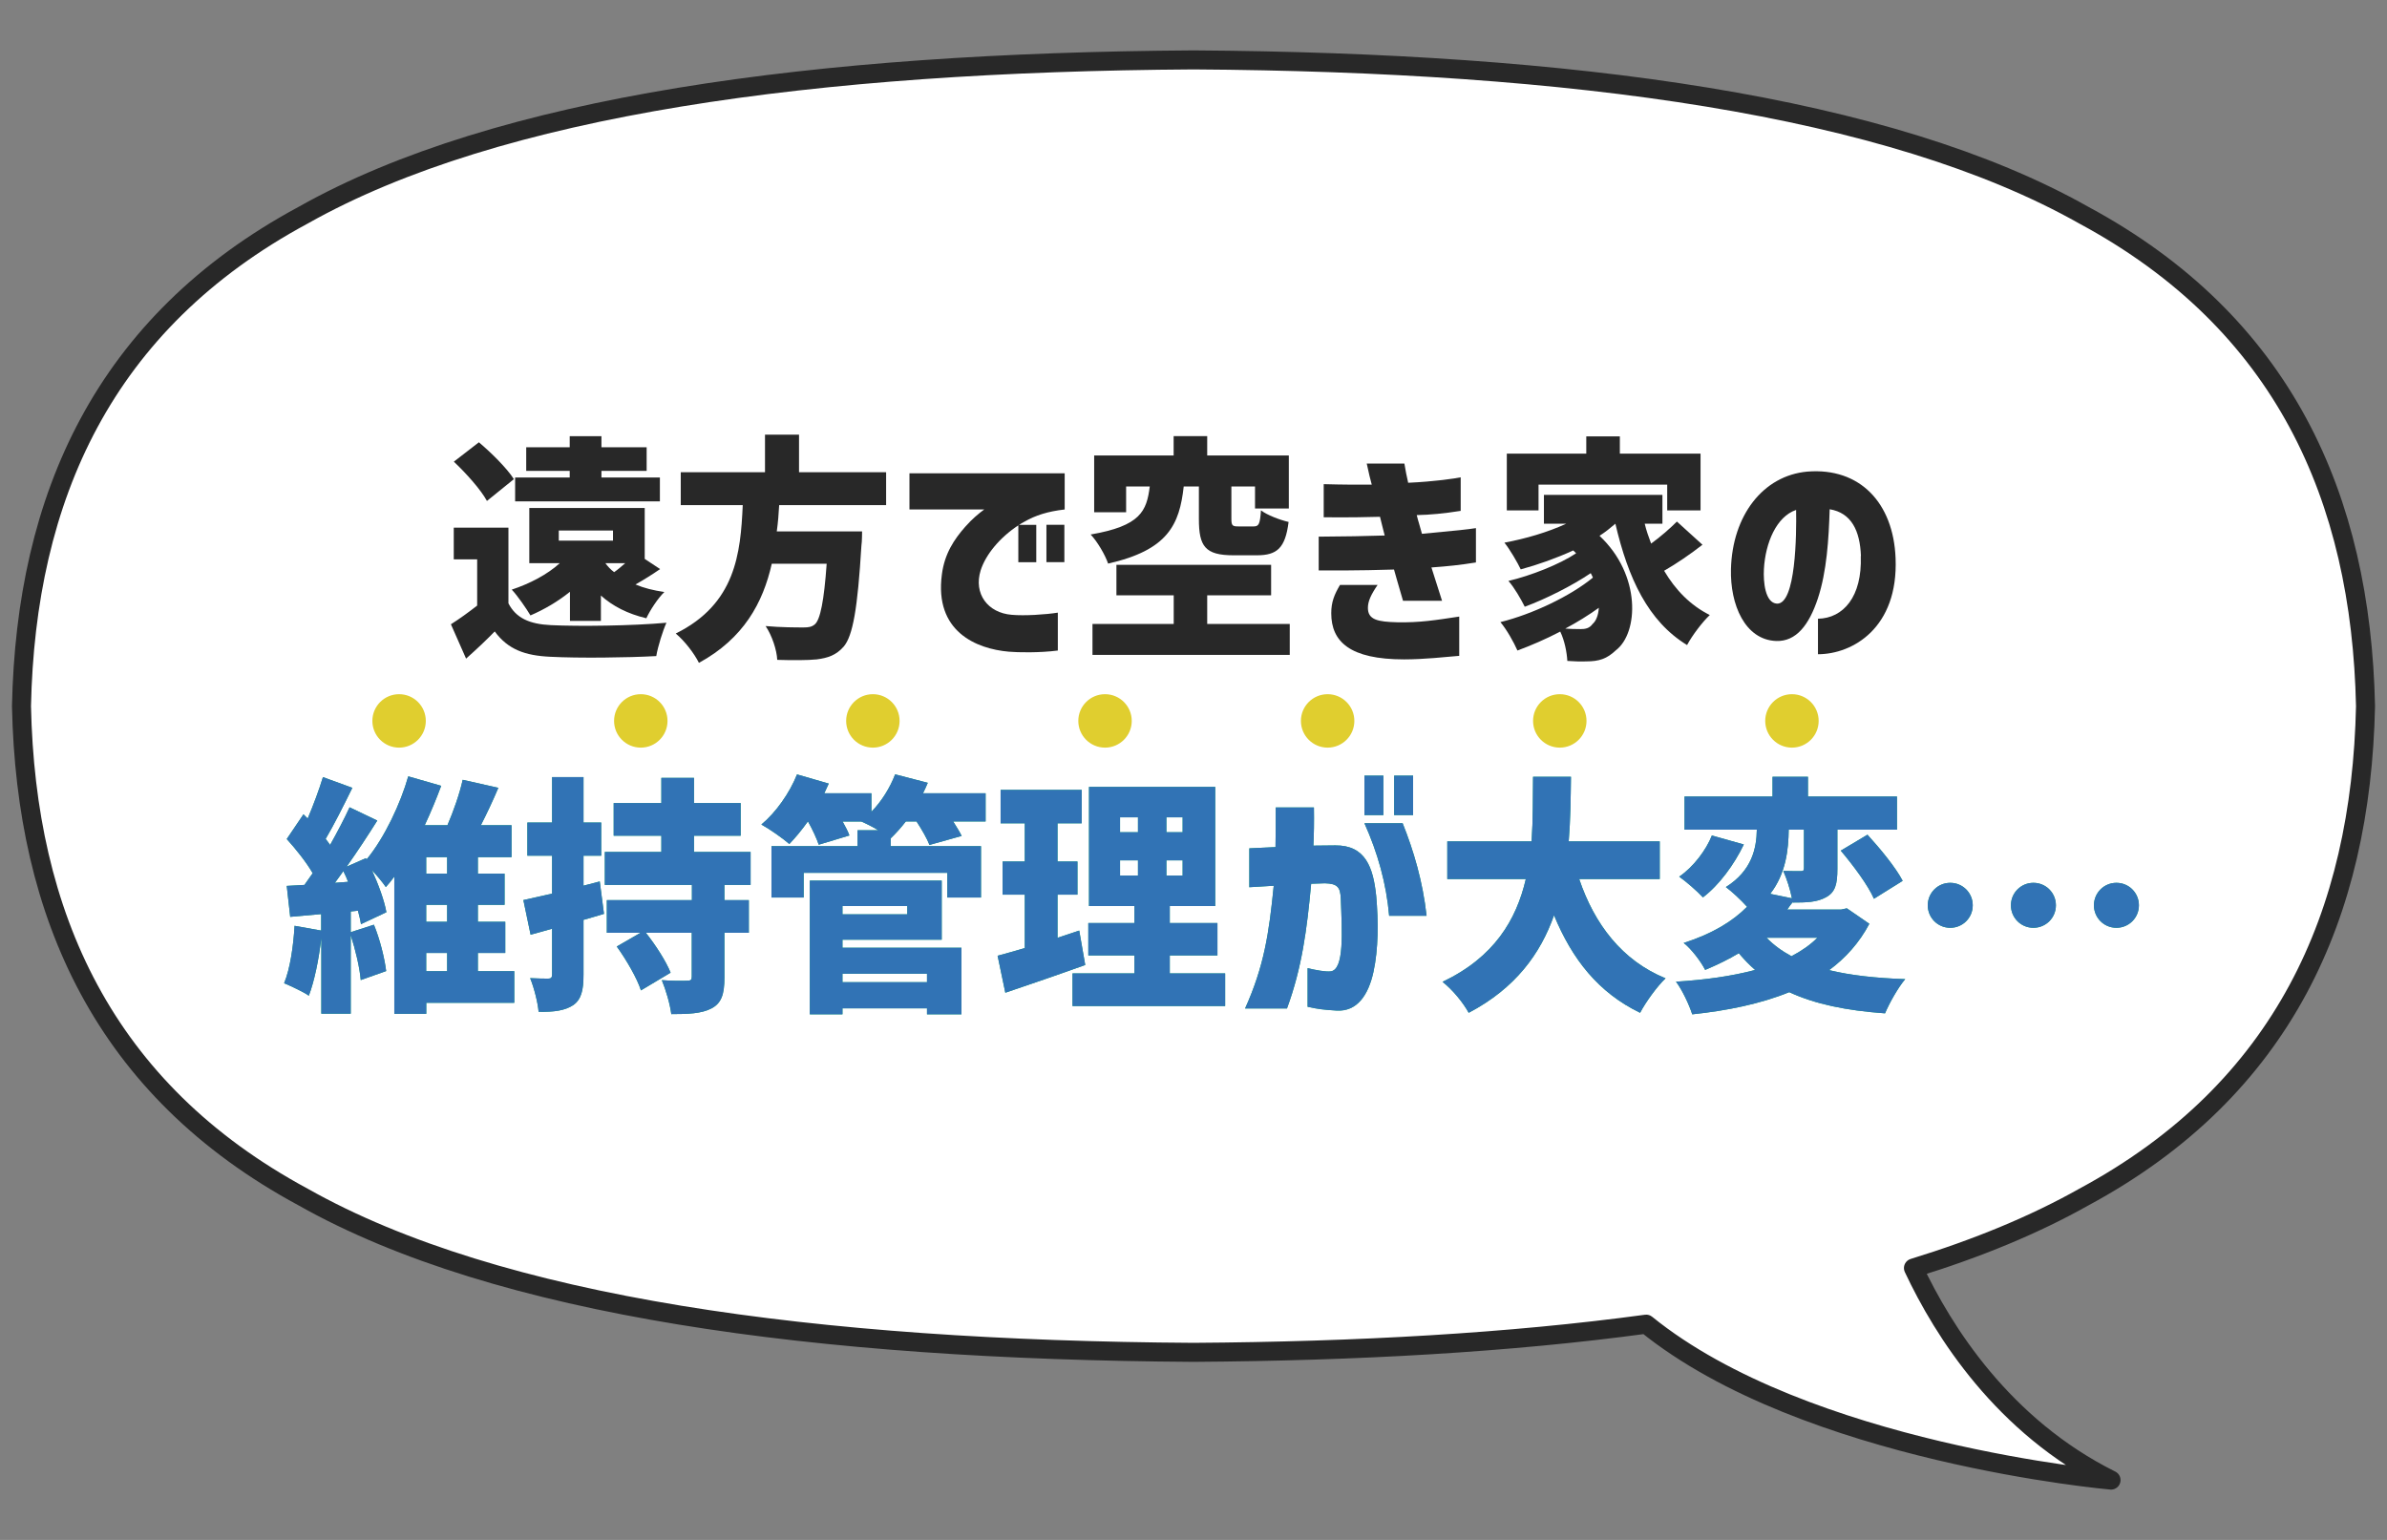 <?xml version="1.0" encoding="UTF-8"?><svg id="_レイヤー_1" xmlns="http://www.w3.org/2000/svg" viewBox="0 0 310 200"><rect x="0" y="0" width="310" height="200" fill="#808080" stroke="none"/><defs><style>.cls-1{fill:#282828;}.cls-1,.cls-2,.cls-3,.cls-4{stroke-width:0px;}.cls-5{fill:#fff;stroke:#282828;stroke-linecap:round;stroke-linejoin:round;stroke-width:2.47px;}.cls-2{fill:#e0ce2f;}.cls-3{fill:#3173b5;}.cls-4{fill:#09ac68;}</style></defs><path class="cls-5" d="M307.21,91.71c-.57-27.09-10.66-49.79-36.58-63.76-25.34-14.3-66.51-19.86-115.63-20.17-49.12.31-90.29,5.88-115.63,20.17C13.45,41.91,3.36,64.62,2.79,91.71c.57,27.09,10.66,49.79,36.58,63.76,25.34,14.3,66.51,19.86,115.63,20.17,21.31-.14,41.11-1.26,58.79-3.66,20.71,16.79,60.37,20.25,60.37,20.25-14.01-6.97-21.79-19.3-25.66-27.54,8.3-2.55,15.72-5.61,22.13-9.22,25.93-13.97,36.01-36.68,36.58-63.76Z"/><path class="cls-1" d="M61.97,78.67v-6.02h-3.04v-4.12h7.1v9.83c.98,1.91,2.73,2.7,5.5,2.83,3.66.18,10.66.09,15.02-.31-.46,1.01-1.11,3.07-1.32,4.33-3.81.21-10.05.28-13.76.09-3.29-.15-5.5-.95-7.22-3.29-1.11,1.14-2.24,2.21-3.72,3.53l-1.97-4.46c1.08-.68,2.27-1.54,3.41-2.43ZM62.19,57.44c1.6,1.35,3.63,3.35,4.55,4.79l-3.5,2.83c-.8-1.47-2.7-3.59-4.3-5.1l3.26-2.52ZM72.7,73.14h-3.96v-7.16h14.99v6.61l2,1.32c-1.11.77-2.21,1.44-3.2,2,1.08.46,2.33.77,3.75.98-.83.8-1.84,2.33-2.34,3.41-2.43-.58-4.36-1.57-5.9-2.95v3.29h-4.02v-3.78c-1.6,1.29-3.35,2.3-5.13,3.07-.49-.83-1.69-2.58-2.43-3.35,2.33-.77,4.64-1.97,6.24-3.44ZM66.89,62.02h7.1v-.86h-5.65v-3.07h5.65v-1.44h4.12v1.44h5.87v3.07h-5.87v.86h7.59v3.1h-18.8v-3.1ZM79.61,70.22v-1.32h-7.04v1.32h7.04ZM79.76,74.31c.49-.34.98-.77,1.44-1.17h-2.58c.31.43.68.83,1.14,1.17Z"/><path class="cls-1" d="M100.87,69.02h11.09s0,1.29-.09,1.87c-.49,8.17-1.11,11.68-2.3,13.09-1.01,1.14-2.06,1.47-3.5,1.66-1.2.12-3.16.12-5.13.06-.06-1.29-.68-3.16-1.51-4.39,2,.18,4.03.18,4.95.18.61,0,1.04-.06,1.44-.4.71-.61,1.2-3.07,1.54-7.87h-7.13c-1.14,5.07-3.66,9.71-9.46,12.87-.61-1.23-1.87-2.86-3.01-3.81,7.77-3.84,8.42-10.38,8.7-16.68h-8.05v-4.27h10.94v-4.88h4.42v4.88h11.31v4.27h-13.89c-.06,1.14-.15,2.27-.31,3.41Z"/><path class="cls-1" d="M118.11,61.47h20.16v4.7c-2.21.25-3.81.77-5.25,1.6-.22.12-.46.25-.68.4h2.24v4.85h-2.33v-4.79c-2.43,1.6-4.24,3.81-4.89,5.84-.95,3.04.92,5.53,4.03,5.78,1.66.15,4.39-.03,5.99-.28v4.92c-2.4.31-5.22.25-6.36.15-4.27-.37-9.68-2.64-8.7-10.02.34-2.7,1.6-4.58,3.04-6.21.92-1.04,1.75-1.72,2.46-2.24h-9.71v-4.7ZM135.9,68.16h2.33v4.85h-2.33v-4.85Z"/><path class="cls-1" d="M143.91,73.2c-.37-1.11-1.41-2.89-2.27-3.78,6.48-1.11,7.28-3.04,7.68-6.24h-3.07v3.35h-4.15v-7.37h10.32v-2.52h4.36v2.52h10.6v6.88h-4.39v-2.86h-3.07v4.21c0,.89.15.98.92.98h1.97c.68,0,.83-.31.95-2.09.77.61,2.49,1.26,3.59,1.51-.43,3.41-1.51,4.33-4.12,4.33h-3.04c-3.69,0-4.49-1.17-4.49-4.7v-4.24h-1.97c-.55,4.95-2.03,8.26-9.83,10.02ZM141.89,81.04h10.54v-3.72h-7.44v-3.96h20.09v3.96h-8.3v3.72h10.72v4.02h-25.62v-4.02Z"/><path class="cls-1" d="M181.03,73.97c-4.64.15-8.73.12-9.77.12v-4.39c3.66-.03,5.84-.06,8.57-.15-.15-.64-.43-1.63-.61-2.43-4.3.12-7.01.06-7.31.06v-4.3c1.26.03,2.33.06,3.23.06h3.01c-.15-.52-.4-1.54-.65-2.73h4.89c.15.98.28,1.51.49,2.49,3.41-.15,6.27-.58,6.82-.71v4.36c-2.12.34-4.03.52-5.71.55.21.86.46,1.57.68,2.43,4.67-.43,5.99-.58,7.01-.74v4.46c-2.12.34-3.59.49-5.78.65.25.83,1.11,3.44,1.38,4.33h-5.07c-.77-2.67-.98-3.35-1.17-4.06ZM174.02,75.97h4.89c-.86,1.26-1.26,2.12-1.26,2.98,0,1.54,1.26,1.81,3.81,1.87,2.92.06,5.01-.28,8.05-.74v5.1c-1.81.15-4.58.46-7.16.46-7.04,0-9.46-2.3-9.46-5.99,0-1.47.4-2.43,1.14-3.69Z"/><path class="cls-1" d="M206.87,75.02c-.09-.18-.15-.37-.28-.58-2.46,1.66-5.9,3.38-8.57,4.36-.49-.98-1.35-2.49-2.12-3.35,2.89-.68,6.64-2.15,8.79-3.59l-.37-.37c-2.21,1.01-4.55,1.84-6.82,2.46-.4-.86-1.44-2.64-2.12-3.47,2.77-.52,5.62-1.35,8.02-2.46h-2.89v-3.75h15.39v3.75h-2.3c.21.89.52,1.75.83,2.58,1.23-.89,2.46-1.97,3.35-2.86l3.32,3.01c-1.57,1.23-3.38,2.46-4.98,3.38,1.47,2.49,3.41,4.49,5.93,5.75-.95.89-2.3,2.67-2.95,3.9-5.07-3.1-7.65-8.66-9.31-15.76-.65.55-1.29,1.08-2.06,1.57,5.44,5.1,5.07,12.63,2.12,14.87-1.17,1.11-2.18,1.44-3.84,1.44-.74.03-1.6,0-2.46-.06-.06-1.08-.34-2.61-.92-3.81-1.87.98-3.81,1.81-5.56,2.46-.49-1.11-1.38-2.7-2.21-3.69,4.18-1.04,9.09-3.38,12.01-5.78ZM195.69,66.29v-7.37h10.32v-2.24h4.36v2.24h10.48v7.37h-4.33v-3.35h-16.71v3.35h-4.12ZM205.18,81.71c.71,0,1.23-.09,1.66-.68.43-.37.74-1.11.8-2.09-1.32.95-2.8,1.87-4.36,2.7.71.06,1.35.06,1.91.06Z"/><path class="cls-1" d="M241.68,72.22c-.12-3.32-1.26-5.62-4.06-6.08-.12,3.84-.37,8.08-1.54,11.61-1.14,3.41-2.8,5.59-5.41,5.5-4.06-.15-5.99-4.73-5.87-9.34.18-6.94,4.15-12.14,9.92-12.66,6.82-.55,11.18,4.06,11.46,11.25.37,9.06-5.59,12.47-10.08,12.47v-4.61c3.29-.06,5.75-2.86,5.56-8.14ZM230.77,78.4c2.46.09,2.55-8.97,2.49-12.17-2.55.86-3.99,4.27-4.18,7.68-.09,1.66.15,4.39,1.69,4.49Z"/><path class="cls-4" d="M38.24,120.24l3.47.62v-2.14l-4.02.36-.45-4.02,2.3-.13c.36-.49.68-1,1.07-1.52-.84-1.46-2.2-3.14-3.37-4.44l2.17-3.21.55.55c.74-1.75,1.49-3.76,1.98-5.38l3.82,1.39c-1.13,2.3-2.4,4.83-3.47,6.64.23.26.39.52.58.78.94-1.68,1.85-3.4,2.53-4.89l3.6,1.72c-1.2,1.91-2.59,4.02-3.98,5.99l2.49-1.1.1.16c2.36-2.85,4.44-7.35,5.41-10.79l4.28,1.23c-.62,1.65-1.33,3.4-2.14,5.12h2.95c.78-1.81,1.59-4.11,1.98-5.9l4.63,1.04c-.71,1.68-1.52,3.4-2.27,4.86h3.98v4.15h-4.37v2.14h3.47v4.05h-3.47v2.2h3.56v4.05h-3.56v2.36h4.73v4.11h-11.43v1.43h-4.15v-17.82c-.36.49-.71.94-1.1,1.36-.42-.62-1.13-1.46-1.81-2.2.87,1.91,1.62,3.98,1.88,5.47l-3.3,1.55c-.07-.52-.23-1.1-.39-1.75l-.94.1v2.69l3.01-.97c.78,1.88,1.39,4.37,1.59,6.02l-3.3,1.17c-.13-1.59-.68-3.92-1.3-5.83v10.2h-3.82v-9.85c-.32,2.82-.91,5.64-1.62,7.51-.74-.52-2.36-1.26-3.21-1.62.78-1.88,1.2-4.79,1.36-7.48ZM45.21,114.53c-.19-.49-.39-.94-.62-1.39-.36.52-.75,1.04-1.1,1.52l1.72-.13ZM58.07,113.47v-2.14h-2.72v2.14h2.72ZM58.07,119.72v-2.2h-2.72v2.2h2.72ZM58.07,126.13v-2.36h-2.72v2.36h2.72Z"/><path class="cls-4" d="M75.78,119.46v7.13c0,2.04-.29,3.21-1.33,3.95-1.07.71-2.49.91-4.5.87-.1-1.17-.58-3.11-1.1-4.37.97.06,2.01.06,2.36.06s.49-.13.49-.55v-5.93l-2.79.78-.94-4.5c1.07-.23,2.33-.52,3.73-.84v-4.92h-3.21v-4.31h3.21v-5.9h4.08v5.9h2.3v4.31h-2.3v3.89l2.11-.55.55,4.21c-.84.26-1.75.52-2.66.78ZM78.54,110.65h7.35v-2.11h-6.19v-4.24h6.19v-3.27h4.24v3.27h6.06v4.24h-6.06v2.11h7.35v4.28h-3.4v1.98h3.17v4.24h-3.17v5.8c0,2.2-.39,3.34-1.68,4.02-1.3.68-3.05.74-5.22.74-.16-1.3-.71-3.17-1.23-4.41,1.2.1,2.82.1,3.27.07.49,0,.62-.1.62-.52v-5.7h-5.96c1.26,1.59,2.62,3.69,3.21,5.18l-3.85,2.3c-.49-1.55-1.88-3.95-3.14-5.7l3.08-1.78h-4.37v-4.24h11.05v-1.98h-11.31v-4.28Z"/><path class="cls-4" d="M103.48,100.57l4.15,1.2-.58,1.26h6.12v2.4c1.33-1.36,2.43-3.14,3.08-4.86l4.24,1.1c-.19.45-.39.91-.62,1.36h8.13v3.66h-4.21c.42.68.84,1.33,1.1,1.88l-4.18,1.17c-.29-.78-1-2.01-1.68-3.05h-1.39c-.65.84-1.3,1.55-1.94,2.17l-.03-.03v1.07h11.73v6.67h-4.37v-3.21h-18.66v3.21h-4.18v-6.67h11.18v-2.07h2.69c-.74-.45-1.59-.87-2.2-1.13h-2.43c.36.65.71,1.3.88,1.81l-3.98,1.2c-.26-.78-.81-1.98-1.39-3.01h-.03c-.78,1.1-1.62,2.11-2.4,2.92-.84-.74-2.62-1.98-3.63-2.53,1.88-1.56,3.66-4.08,4.63-6.51ZM105.16,114.37h17.14v7.68h-12.89v1.04h15.45v8.65h-4.47v-.78h-10.98v.78h-4.24v-17.36ZM117.83,118.75v-1.07h-8.42v1.07h8.42ZM109.41,127.56h10.98v-1.1h-10.98v1.1Z"/><path class="cls-4" d="M130.56,128.92l-1-4.79c1-.26,2.24-.62,3.53-1v-6.93h-2.88v-4.31h2.88v-4.96h-3.14v-4.34h10.53v4.34h-3.14v4.96h2.59v4.31h-2.59v5.6c.94-.32,1.88-.62,2.82-.94l.78,4.47c-3.5,1.26-7.29,2.56-10.37,3.6ZM139.3,126.42h8.03v-2.33h-5.99v-4.21h5.99v-2.2h-5.9v-15.48h16.39v15.48h-5.9v2.2h6.19v4.21h-6.19v2.33h7.19v4.24h-19.82v-4.24ZM147.79,108.09v-1.94h-2.33v1.94h2.33ZM147.79,113.72v-1.98h-2.33v1.98h2.33ZM153.59,108.09v-1.94h-2.11v1.94h2.11ZM153.59,113.72v-1.98h-2.11v1.98h2.11Z"/><path class="cls-4" d="M169.82,130.76v-5.02c1.04.26,2.33.49,2.98.42,1.81-.19,1.49-5.15,1.33-9.46-.07-1.43-.39-1.94-2.07-1.98l-1.78.06c-.55,5.96-1.2,10.92-3.14,16.2h-5.44c2.46-5.47,3.11-9.75,3.72-15.94l-3.17.19v-5.05l3.4-.16c.03-1.52.03-3.24.03-5.15h4.96c.03,1.88,0,3.56-.07,4.96l2.85-.03c3.92-.03,4.92,2.85,5.31,6.58.29,3.27.29,6.9-.36,9.85-.65,2.98-2.11,5.18-4.79,5.02-1.65-.1-2.4-.19-3.76-.49ZM177.2,100.74h2.46v5.12h-2.46v-5.12ZM182.16,106.92c1.43,3.56,2.62,7.58,3.11,12.02h-4.86c-.36-4.18-1.49-8.19-3.21-12.02h4.96ZM181.06,100.74h2.46v5.12h-2.46v-5.12Z"/><path class="cls-4" d="M216.3,127.07c-1.1,1.04-2.59,3.11-3.3,4.47-5.41-2.62-8.81-6.93-11.18-12.67-1.75,4.99-5.02,9.49-11.08,12.67-.71-1.3-2.07-2.98-3.4-4.02,6.74-3.21,9.59-8.07,10.82-13.35h-10.2v-4.89h10.95c.19-2.85.16-5.7.19-8.39h4.92c-.03,2.69-.06,5.54-.29,8.39h11.82v4.89h-10.46c1.98,5.86,5.57,10.59,11.21,12.89Z"/><path class="cls-4" d="M227.93,125.97c-.74-.65-1.46-1.39-2.11-2.17-1.3.78-2.75,1.49-4.37,2.17-.55-1.1-1.85-2.79-2.79-3.5,3.76-1.2,6.41-2.85,8.23-4.7-.81-.91-1.98-1.98-2.75-2.56,3.4-2.14,3.98-5.05,4.02-7.45h-9.39v-4.31h11.43v-2.56h4.6v2.56h11.56v4.31h-7.74v5.12c0,1.91-.26,3.01-1.49,3.66-1.17.65-2.56.68-4.31.68v-.06c-.26.32-.49.65-.71.97h7l.74-.16,2.92,2.01c-1.3,2.46-3.08,4.44-5.22,6.02,2.79.68,6.09,1.04,9.88,1.17-.94,1.1-2.07,3.14-2.62,4.44-5.05-.36-9.1-1.2-12.44-2.75-3.73,1.52-8.07,2.4-12.6,2.88-.36-1.17-1.33-3.24-2.11-4.24,3.76-.23,7.22-.71,10.27-1.52ZM222.32,108.51l4.15,1.17c-1.26,2.62-3.21,5.28-5.31,6.87-.78-.84-2.2-2.07-3.08-2.69,1.85-1.26,3.5-3.47,4.24-5.34ZM232.66,124.19c1.3-.68,2.43-1.46,3.37-2.4h-6.61c.91.94,1.98,1.72,3.24,2.4ZM232.72,116.67c-.23-1.17-.68-2.56-1.13-3.56.81.03,1.91.03,2.27.03.32,0,.42-.07.42-.39v-4.99h-1.98c-.03,2.59-.36,5.7-2.4,8.33l2.82.58ZM242.53,108.41c1.62,1.78,3.66,4.24,4.57,5.99l-3.73,2.33c-.74-1.72-2.69-4.34-4.31-6.25l3.47-2.07Z"/><path class="cls-4" d="M256.2,117.58c0,1.62-1.3,2.92-2.92,2.92s-2.92-1.3-2.92-2.92,1.3-2.92,2.92-2.92,2.92,1.3,2.92,2.92ZM264.08,114.66c1.62,0,2.92,1.3,2.92,2.92s-1.3,2.92-2.92,2.92-2.92-1.3-2.92-2.92,1.3-2.92,2.92-2.92ZM274.86,114.66c1.62,0,2.92,1.3,2.92,2.92s-1.3,2.92-2.92,2.92-2.92-1.3-2.92-2.92,1.3-2.92,2.92-2.92Z"/><path class="cls-3" d="M38.24,120.24l3.47.62v-2.14l-4.02.36-.45-4.02,2.3-.13c.36-.49.68-1,1.07-1.52-.84-1.46-2.2-3.14-3.37-4.44l2.17-3.21.55.55c.74-1.75,1.49-3.76,1.98-5.38l3.82,1.39c-1.13,2.3-2.4,4.83-3.47,6.64.23.26.39.52.58.78.94-1.68,1.85-3.4,2.53-4.89l3.6,1.72c-1.2,1.91-2.59,4.02-3.98,5.99l2.49-1.1.1.16c2.36-2.85,4.44-7.35,5.41-10.79l4.28,1.23c-.62,1.65-1.33,3.4-2.14,5.12h2.95c.78-1.81,1.59-4.11,1.98-5.9l4.63,1.04c-.71,1.68-1.52,3.4-2.27,4.86h3.98v4.15h-4.37v2.14h3.47v4.05h-3.47v2.2h3.56v4.05h-3.56v2.36h4.73v4.11h-11.43v1.43h-4.15v-17.82c-.36.49-.71.94-1.1,1.36-.42-.62-1.13-1.46-1.81-2.2.87,1.91,1.62,3.98,1.88,5.47l-3.3,1.55c-.07-.52-.23-1.1-.39-1.75l-.94.1v2.69l3.01-.97c.78,1.88,1.39,4.37,1.59,6.02l-3.3,1.17c-.13-1.59-.68-3.92-1.3-5.83v10.2h-3.82v-9.85c-.32,2.82-.91,5.64-1.62,7.51-.74-.52-2.36-1.26-3.21-1.62.78-1.88,1.2-4.79,1.36-7.48ZM45.21,114.53c-.19-.49-.39-.94-.62-1.39-.36.52-.75,1.04-1.1,1.52l1.72-.13ZM58.07,113.47v-2.14h-2.72v2.14h2.72ZM58.07,119.72v-2.2h-2.72v2.2h2.72ZM58.07,126.13v-2.36h-2.72v2.36h2.72Z"/><path class="cls-3" d="M75.78,119.46v7.13c0,2.04-.29,3.21-1.33,3.95-1.07.71-2.49.91-4.5.87-.1-1.17-.58-3.11-1.1-4.37.97.06,2.01.06,2.36.06s.49-.13.49-.55v-5.93l-2.79.78-.94-4.5c1.07-.23,2.33-.52,3.73-.84v-4.92h-3.21v-4.31h3.21v-5.9h4.08v5.9h2.3v4.31h-2.3v3.89l2.11-.55.55,4.21c-.84.26-1.75.52-2.66.78ZM78.54,110.65h7.35v-2.11h-6.19v-4.24h6.19v-3.27h4.24v3.27h6.06v4.24h-6.06v2.11h7.35v4.28h-3.4v1.98h3.17v4.24h-3.17v5.8c0,2.2-.39,3.34-1.68,4.02-1.3.68-3.05.74-5.22.74-.16-1.3-.71-3.17-1.23-4.41,1.2.1,2.82.1,3.27.07.49,0,.62-.1.62-.52v-5.7h-5.96c1.26,1.59,2.62,3.69,3.21,5.18l-3.85,2.3c-.49-1.55-1.88-3.95-3.14-5.7l3.08-1.78h-4.37v-4.24h11.05v-1.98h-11.31v-4.28Z"/><path class="cls-3" d="M103.48,100.57l4.15,1.2-.58,1.26h6.12v2.4c1.33-1.36,2.43-3.14,3.08-4.86l4.24,1.1c-.19.45-.39.91-.62,1.36h8.13v3.66h-4.21c.42.68.84,1.33,1.1,1.88l-4.18,1.17c-.29-.78-1-2.01-1.68-3.05h-1.39c-.65.84-1.3,1.55-1.94,2.17l-.03-.03v1.07h11.73v6.67h-4.37v-3.21h-18.66v3.21h-4.18v-6.67h11.18v-2.07h2.69c-.74-.45-1.59-.87-2.2-1.13h-2.43c.36.65.71,1.3.88,1.81l-3.98,1.2c-.26-.78-.81-1.98-1.39-3.01h-.03c-.78,1.1-1.62,2.11-2.4,2.92-.84-.74-2.62-1.98-3.63-2.53,1.88-1.56,3.66-4.08,4.63-6.51ZM105.16,114.37h17.14v7.68h-12.89v1.04h15.45v8.65h-4.47v-.78h-10.98v.78h-4.24v-17.36ZM117.83,118.75v-1.07h-8.42v1.07h8.42ZM109.41,127.56h10.98v-1.1h-10.98v1.1Z"/><path class="cls-3" d="M130.56,128.92l-1-4.79c1-.26,2.24-.62,3.53-1v-6.93h-2.88v-4.31h2.88v-4.96h-3.14v-4.34h10.53v4.34h-3.14v4.96h2.59v4.31h-2.59v5.6c.94-.32,1.88-.62,2.82-.94l.78,4.47c-3.5,1.26-7.29,2.56-10.37,3.6ZM139.3,126.42h8.03v-2.33h-5.99v-4.21h5.99v-2.2h-5.9v-15.48h16.39v15.48h-5.9v2.2h6.19v4.21h-6.19v2.33h7.19v4.24h-19.82v-4.24ZM147.79,108.09v-1.94h-2.33v1.94h2.33ZM147.79,113.72v-1.98h-2.33v1.98h2.33ZM153.59,108.09v-1.94h-2.11v1.94h2.11ZM153.59,113.72v-1.98h-2.11v1.98h2.11Z"/><path class="cls-3" d="M169.82,130.76v-5.02c1.04.26,2.33.49,2.98.42,1.81-.19,1.49-5.15,1.33-9.46-.07-1.43-.39-1.94-2.07-1.98l-1.78.06c-.55,5.96-1.2,10.92-3.14,16.2h-5.44c2.46-5.47,3.11-9.75,3.72-15.94l-3.17.19v-5.05l3.4-.16c.03-1.52.03-3.24.03-5.15h4.96c.03,1.88,0,3.56-.07,4.96l2.85-.03c3.92-.03,4.92,2.85,5.31,6.58.29,3.27.29,6.9-.36,9.85-.65,2.98-2.11,5.18-4.79,5.02-1.65-.1-2.4-.19-3.76-.49ZM177.2,100.74h2.46v5.12h-2.46v-5.12ZM182.16,106.92c1.43,3.56,2.62,7.58,3.11,12.02h-4.86c-.36-4.18-1.49-8.19-3.21-12.02h4.96ZM181.06,100.74h2.46v5.12h-2.46v-5.12Z"/><path class="cls-3" d="M216.3,127.07c-1.1,1.04-2.59,3.11-3.3,4.47-5.41-2.62-8.81-6.93-11.18-12.67-1.75,4.99-5.02,9.49-11.08,12.67-.71-1.3-2.07-2.98-3.4-4.02,6.74-3.21,9.59-8.07,10.82-13.35h-10.2v-4.89h10.95c.19-2.85.16-5.7.19-8.39h4.92c-.03,2.69-.06,5.54-.29,8.39h11.82v4.89h-10.46c1.98,5.86,5.57,10.59,11.21,12.89Z"/><path class="cls-3" d="M227.93,125.97c-.74-.65-1.46-1.39-2.11-2.17-1.3.78-2.75,1.49-4.37,2.17-.55-1.1-1.85-2.79-2.79-3.5,3.76-1.2,6.41-2.85,8.23-4.7-.81-.91-1.98-1.98-2.75-2.56,3.4-2.14,3.98-5.05,4.02-7.45h-9.39v-4.31h11.43v-2.56h4.6v2.56h11.56v4.31h-7.74v5.12c0,1.91-.26,3.01-1.49,3.66-1.17.65-2.56.68-4.31.68v-.06c-.26.32-.49.65-.71.97h7l.74-.16,2.92,2.01c-1.3,2.46-3.08,4.44-5.22,6.02,2.79.68,6.09,1.04,9.88,1.17-.94,1.1-2.07,3.14-2.62,4.44-5.05-.36-9.1-1.2-12.44-2.75-3.73,1.52-8.07,2.4-12.6,2.88-.36-1.17-1.33-3.24-2.11-4.24,3.76-.23,7.22-.71,10.27-1.52ZM222.32,108.51l4.15,1.17c-1.26,2.62-3.21,5.28-5.31,6.87-.78-.84-2.2-2.07-3.08-2.69,1.85-1.26,3.5-3.47,4.24-5.34ZM232.66,124.19c1.3-.68,2.43-1.46,3.37-2.4h-6.61c.91.94,1.98,1.72,3.24,2.4ZM232.72,116.67c-.23-1.17-.68-2.56-1.13-3.56.81.03,1.91.03,2.27.03.32,0,.42-.07.42-.39v-4.99h-1.98c-.03,2.59-.36,5.7-2.4,8.33l2.82.58ZM242.53,108.41c1.62,1.78,3.66,4.24,4.57,5.99l-3.73,2.33c-.74-1.72-2.69-4.34-4.31-6.25l3.47-2.07Z"/><path class="cls-3" d="M256.2,117.58c0,1.62-1.3,2.92-2.92,2.92s-2.92-1.3-2.92-2.92,1.3-2.92,2.92-2.92,2.92,1.3,2.92,2.92ZM264.08,114.66c1.62,0,2.92,1.3,2.92,2.92s-1.3,2.92-2.92,2.92-2.92-1.3-2.92-2.92,1.3-2.92,2.92-2.92ZM274.86,114.66c1.62,0,2.92,1.3,2.92,2.92s-1.3,2.92-2.92,2.92-2.92-1.3-2.92-2.92,1.3-2.92,2.92-2.92Z"/><circle class="cls-2" cx="51.83" cy="93.63" r="3.47"/><circle class="cls-2" cx="83.22" cy="93.63" r="3.47"/><circle class="cls-2" cx="113.36" cy="93.63" r="3.47"/><circle class="cls-2" cx="143.51" cy="93.63" r="3.47"/><circle class="cls-2" cx="172.42" cy="93.63" r="3.47"/><circle class="cls-2" cx="202.57" cy="93.63" r="3.47"/><circle class="cls-2" cx="232.72" cy="93.63" r="3.47"/></svg>